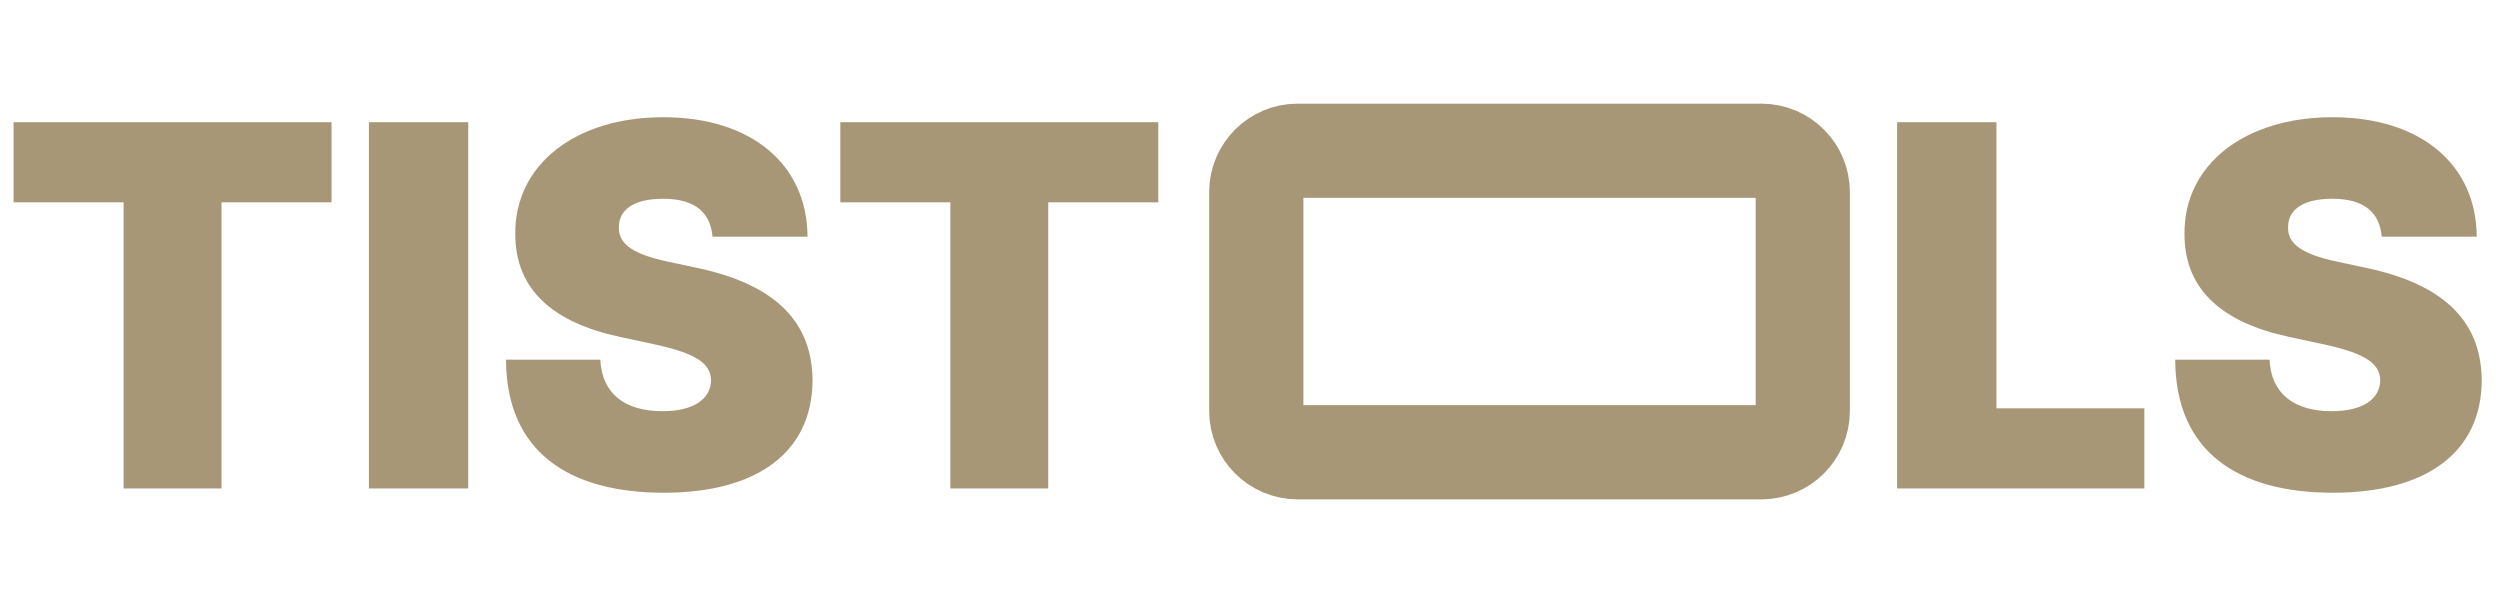 <?xml version="1.0" encoding="UTF-8"?> <svg xmlns="http://www.w3.org/2000/svg" width="398" height="97" viewBox="0 0 398 97" fill="none"> <path d="M2.161 32.212H19.679V77.76H35.263V32.212H52.78V19.458H2.161V32.212ZM74.542 19.458H58.731V77.76H74.542V19.458ZM113.431 37.678H128.56C128.503 26.234 119.687 18.661 105.582 18.661C91.733 18.661 81.95 26.12 82.035 37.222C82.007 46.332 88.32 51.399 98.643 53.62L104.444 54.872C110.928 56.296 113.147 57.918 113.203 60.566C113.147 63.441 110.53 65.462 105.468 65.462C99.411 65.462 95.828 62.615 95.572 57.264H80.557C80.614 71.896 90.51 78.444 105.696 78.444C120.455 78.444 129.299 72.067 129.356 60.566C129.299 51.684 124.009 45.449 111.156 42.688L106.378 41.663C100.861 40.496 98.387 38.873 98.529 36.084C98.558 33.521 100.691 31.642 105.582 31.642C110.701 31.642 113.118 33.892 113.431 37.678ZM133.778 32.212H151.295V77.76H166.88V32.212H184.397V19.458H133.778V32.212ZM302.022 77.76H341.38V65.007H317.834V19.458H302.022V77.76ZM379.167 37.678H394.295C394.239 26.234 385.423 18.661 371.318 18.661C357.469 18.661 347.686 26.12 347.771 37.222C347.743 46.332 354.056 51.399 364.379 53.62L370.18 54.872C376.664 56.296 378.882 57.918 378.939 60.566C378.882 63.441 376.266 65.462 371.204 65.462C365.147 65.462 361.563 62.615 361.308 57.264H346.293C346.35 71.896 356.246 78.444 371.432 78.444C386.191 78.444 395.035 72.067 395.091 60.566C395.035 51.684 389.745 45.449 376.892 42.688L372.114 41.663C366.597 40.496 364.123 38.873 364.265 36.084C364.293 33.521 366.427 31.642 371.318 31.642C376.437 31.642 378.854 33.892 379.167 37.678Z" fill="#A79777"></path> <path d="M280.409 24H206.591C202.951 24 200 26.944 200 30.575V65.425C200 69.056 202.951 72 206.591 72H280.409C284.049 72 287 69.056 287 65.425V30.575C287 26.944 284.049 24 280.409 24Z" stroke="#A79777" stroke-width="15"></path> </svg> 